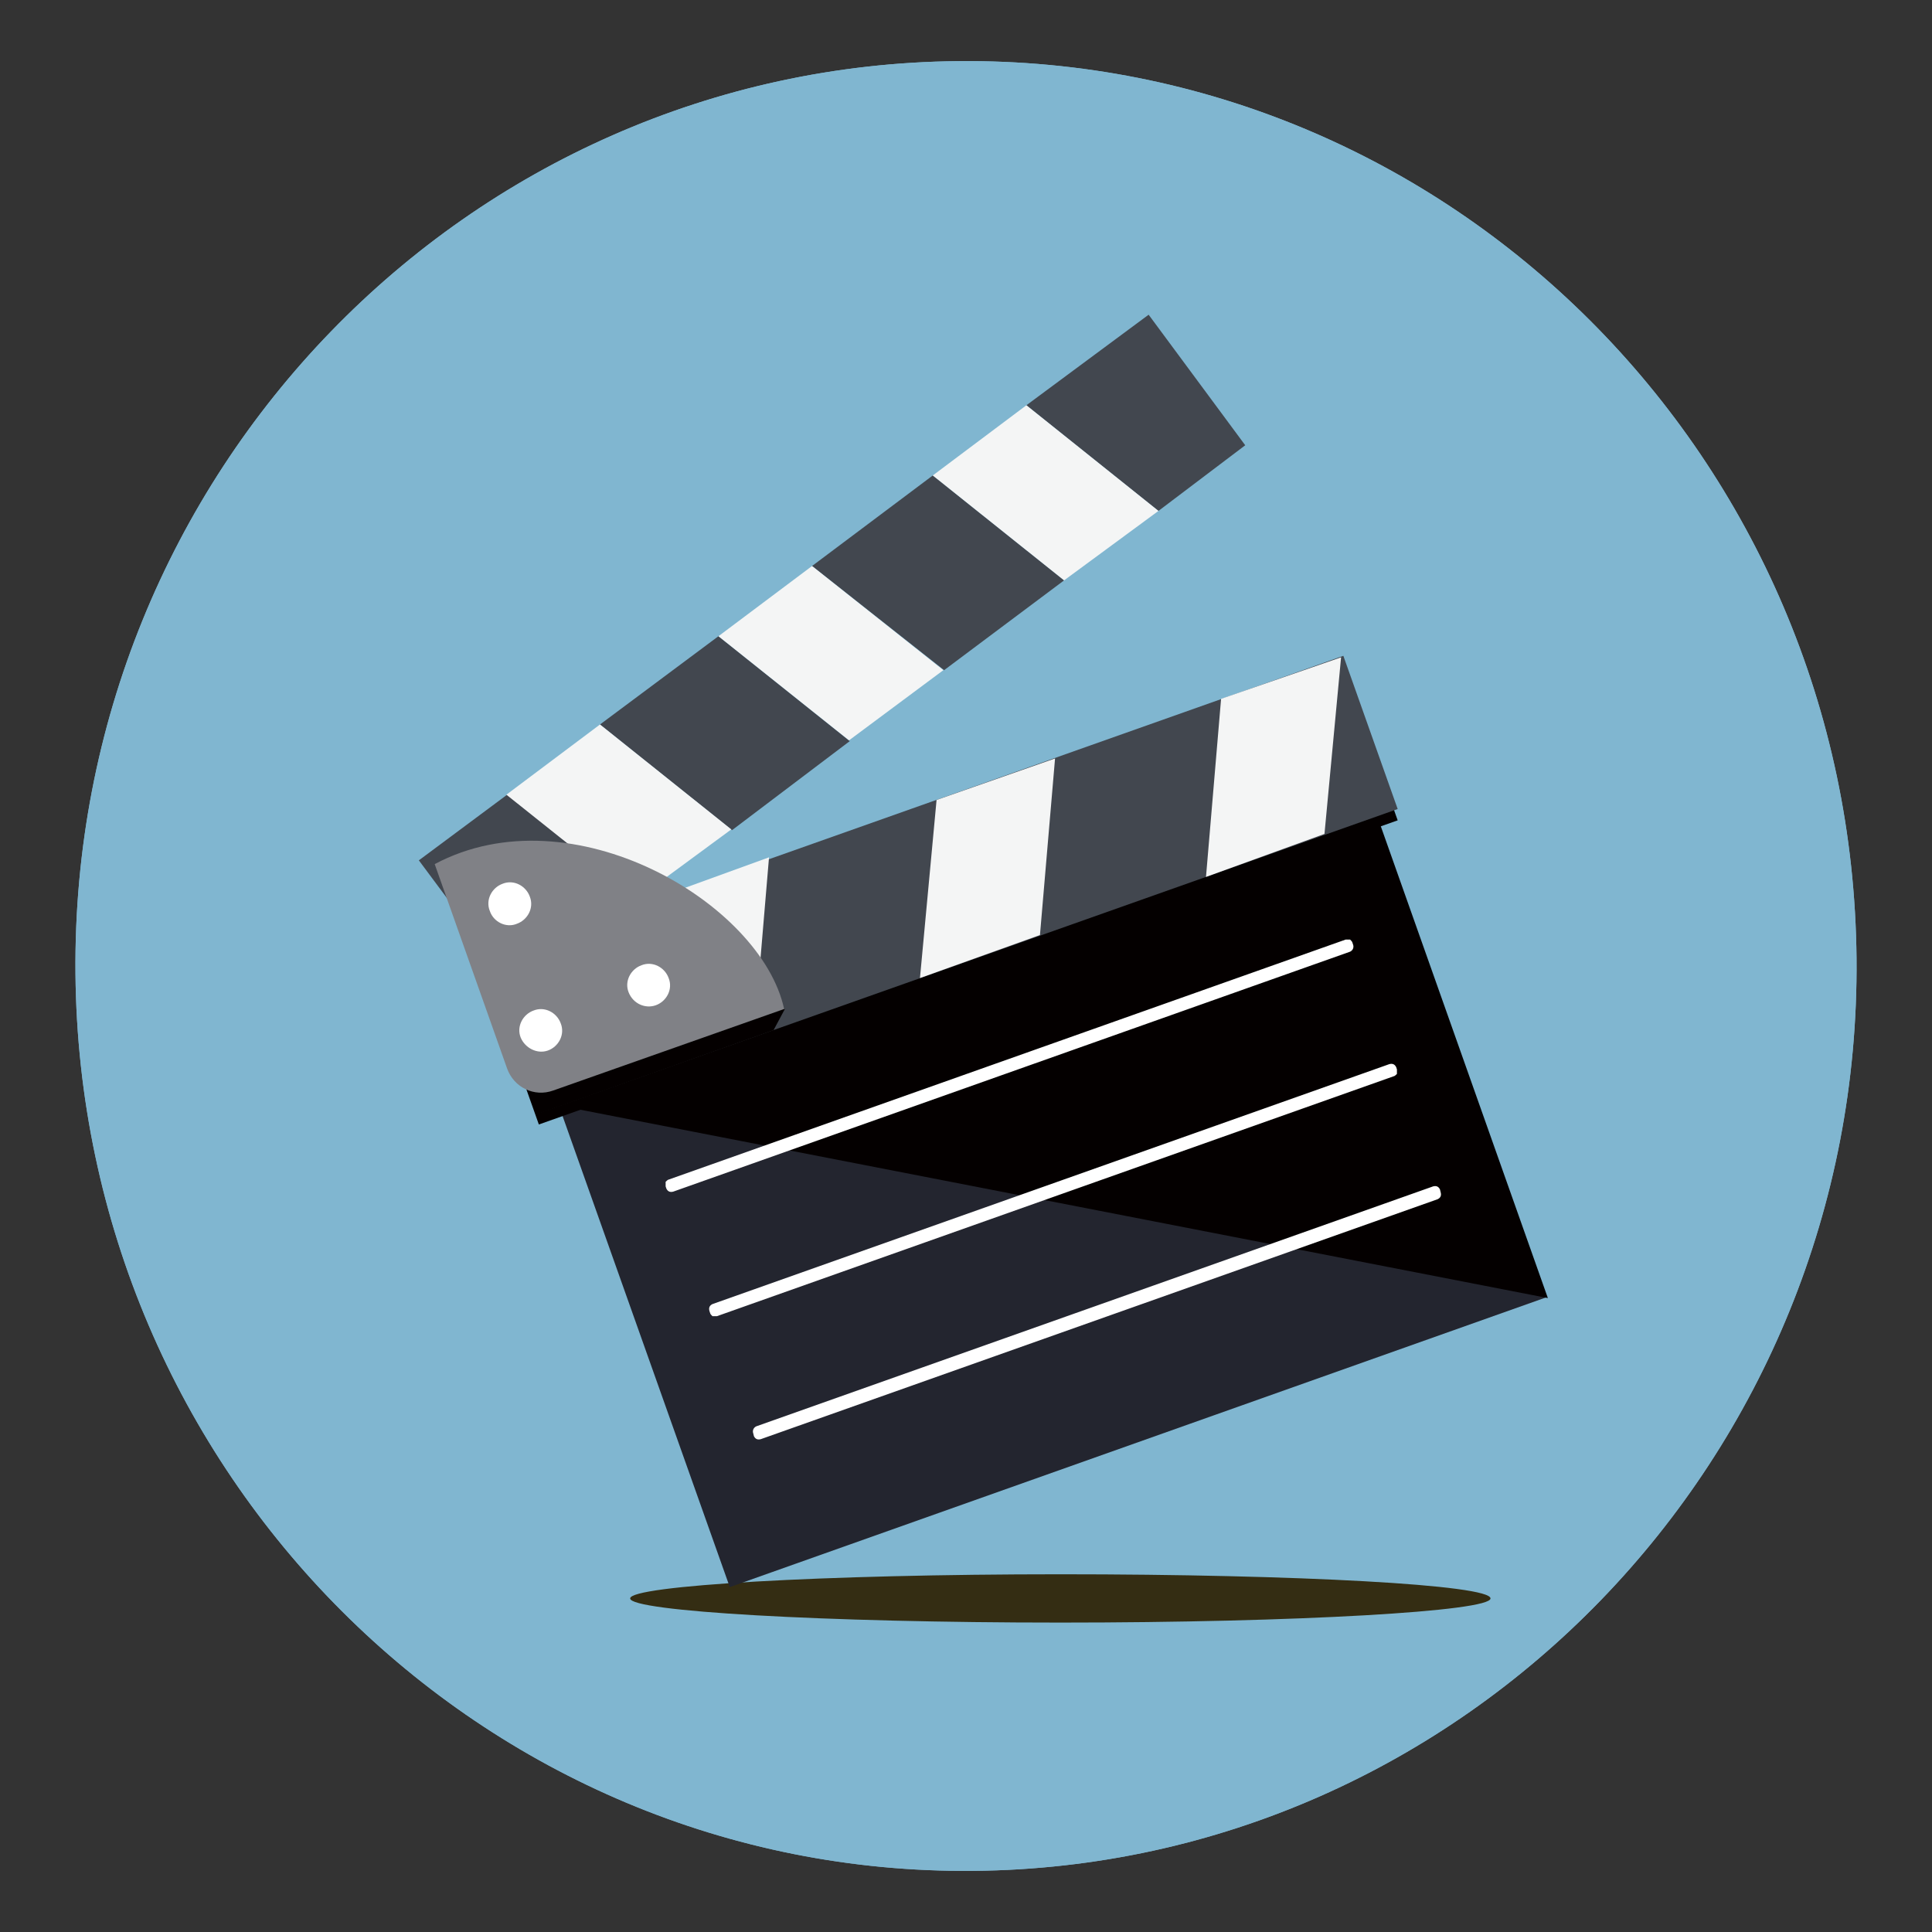 <?xml version="1.0" encoding="utf-8"?>
<!-- Svg Vector Icons : http://www.onlinewebfonts.com/icon -->
<!DOCTYPE svg PUBLIC "-//W3C//DTD SVG 1.1//EN" "http://www.w3.org/Graphics/SVG/1.1/DTD/svg11.dtd">
<svg version="1.1" xmlns="http://www.w3.org/2000/svg" xmlns:xlink="http://www.w3.org/1999/xlink" x="0px" y="0px" viewBox="0 0 256 256" enable-background="new 0 0 256 256" xml:space="preserve">
<rect x="0" y="0" width="256" height="256" fill="#333333" stroke="none"/>
<g> <path fill="#80b6d0" d="M10,129C9.4,62.7,61.9,8.7,127,8.1C192.1,7.5,245.4,60.7,246,127c0.6,66.1-51.9,120.3-117,120.9 C63.9,248.5,10.6,195.2,10,129"/> <path fill="#80b6d0" d="M10,129C9.4,62.7,61.9,8.7,127,8.1C192.1,7.5,245.4,60.7,246,127c0.6,66.1-51.9,120.3-117,120.9 C63.9,248.5,10.6,195.2,10,129"/> <path fill="#342d13" d="M197.5,211.8c0,1.7-25.5,3.2-57,3.2c-31.5,0-57-1.5-57-3.2s25.5-3.2,57-3.2 C172,208.6,197.5,210,197.5,211.8"/> <path fill="#42474f" d="M107.6,75l17.5,13.8L141,76.9L123.6,63L107.6,75z M165,59l-12.8-17.3L136,53.7l17.5,14L165,59z M79.5,96 l17.5,14l15.6-11.8L95.2,84.3L79.5,96z M55.5,114l12.8,17.2l16.2-12.1l-17.3-13.8L55.5,114z"/> <path fill="#f4f5f5" d="M136,53.7L123.6,63L141,76.9l12.5-9.2L136,53.7z M95.2,84.3l17.3,13.8l12.5-9.3L107.6,75L95.2,84.3z  M67.1,105.3l17.3,13.8l12.5-9.2L79.5,96L67.1,105.3z"/> <path fill="#23252f" d="M67.7,128.6l108.3-38.4l28.9,81.7L96.7,210.3L67.7,128.6z"/> <path fill="#040000" d="M74.1,146.5l131,25.5l-23.3-65.8L73.5,141.7L74.1,146.5z"/> <path fill="#040000" d="M64.2,128.7l113.8-40.3l7.2,20.3L71.4,149L64.2,128.7z"/> <path fill="#42474f" d="M64.2,127.2l113.8-40.3l7.2,20.3L71.4,147.5L64.2,127.2z"/> <path fill="#f4f5f5" d="M99.9,137.3l-15.7,5.5l2-23.5l15.7-5.7L99.9,137.3z"/> <path fill="#040000" d="M104,133.7l-1.5,2.8l-31.2,11.1l-2.8-7.9l11.7-5L104,133.7z"/> <path fill="#808186" d="M57.6,114.5l9.6,27.1c0.9,2.5,3.6,3.8,6.1,2.9l30.6-10.8C100.9,119.7,75.8,104.8,57.6,114.5"/> <path fill="#ffffff" d="M64.9,120.7c-0.6-1.5,0.3-3.1,1.7-3.6c1.5-0.6,3.1,0.3,3.6,1.7c0.6,1.5-0.3,3.1-1.7,3.6 C67.1,123,65.4,122.2,64.9,120.7 M69,137.5c-0.6-1.5,0.3-3.1,1.7-3.6c1.5-0.6,3.1,0.3,3.6,1.7c0.6,1.5-0.3,3.1-1.7,3.6 C71.2,139.7,69.6,138.9,69,137.5 M83.3,131.5c-0.6-1.5,0.3-3.1,1.7-3.6c1.5-0.6,3.1,0.3,3.6,1.7c0.6,1.5-0.3,3.1-1.7,3.6 C85.5,133.7,83.9,133,83.3,131.5 M179.3,125.2c0.1,0.3,0,0.7-0.4,0.9l-89.7,31.8c-0.4,0.1-0.7,0-0.9-0.4l-0.1-0.3v-0.6 c0.1-0.1,0.3-0.3,0.4-0.3l89.7-31.8h0.6c0.1,0.1,0.3,0.3,0.3,0.4L179.3,125.2L179.3,125.2z M185.1,141.7v0.6 c-0.1,0.1-0.3,0.3-0.4,0.3l-89.7,31.8h-0.6c-0.1-0.1-0.3-0.3-0.3-0.4l-0.1-0.3c-0.1-0.4,0-0.7,0.4-0.9l89.7-31.8 c0.4-0.1,0.7,0,0.9,0.4L185.1,141.7z M190.9,158c0.1,0.4,0,0.7-0.4,0.9l-89.7,31.8c-0.4,0.1-0.7,0-0.9-0.4l-0.1-0.4 c-0.1-0.3,0-0.7,0.4-0.9l89.7-31.8c0.4-0.1,0.7,0,0.9,0.4L190.9,158L190.9,158z"/> <path fill="#f4f5f5" d="M175.5,110.5l-15.7,5.7l2-23.6l15.9-5.5L175.5,110.5z M137.8,123.9l-15.9,5.7l2.2-23.6l15.7-5.5 L137.8,123.9z"/></g>
</svg>